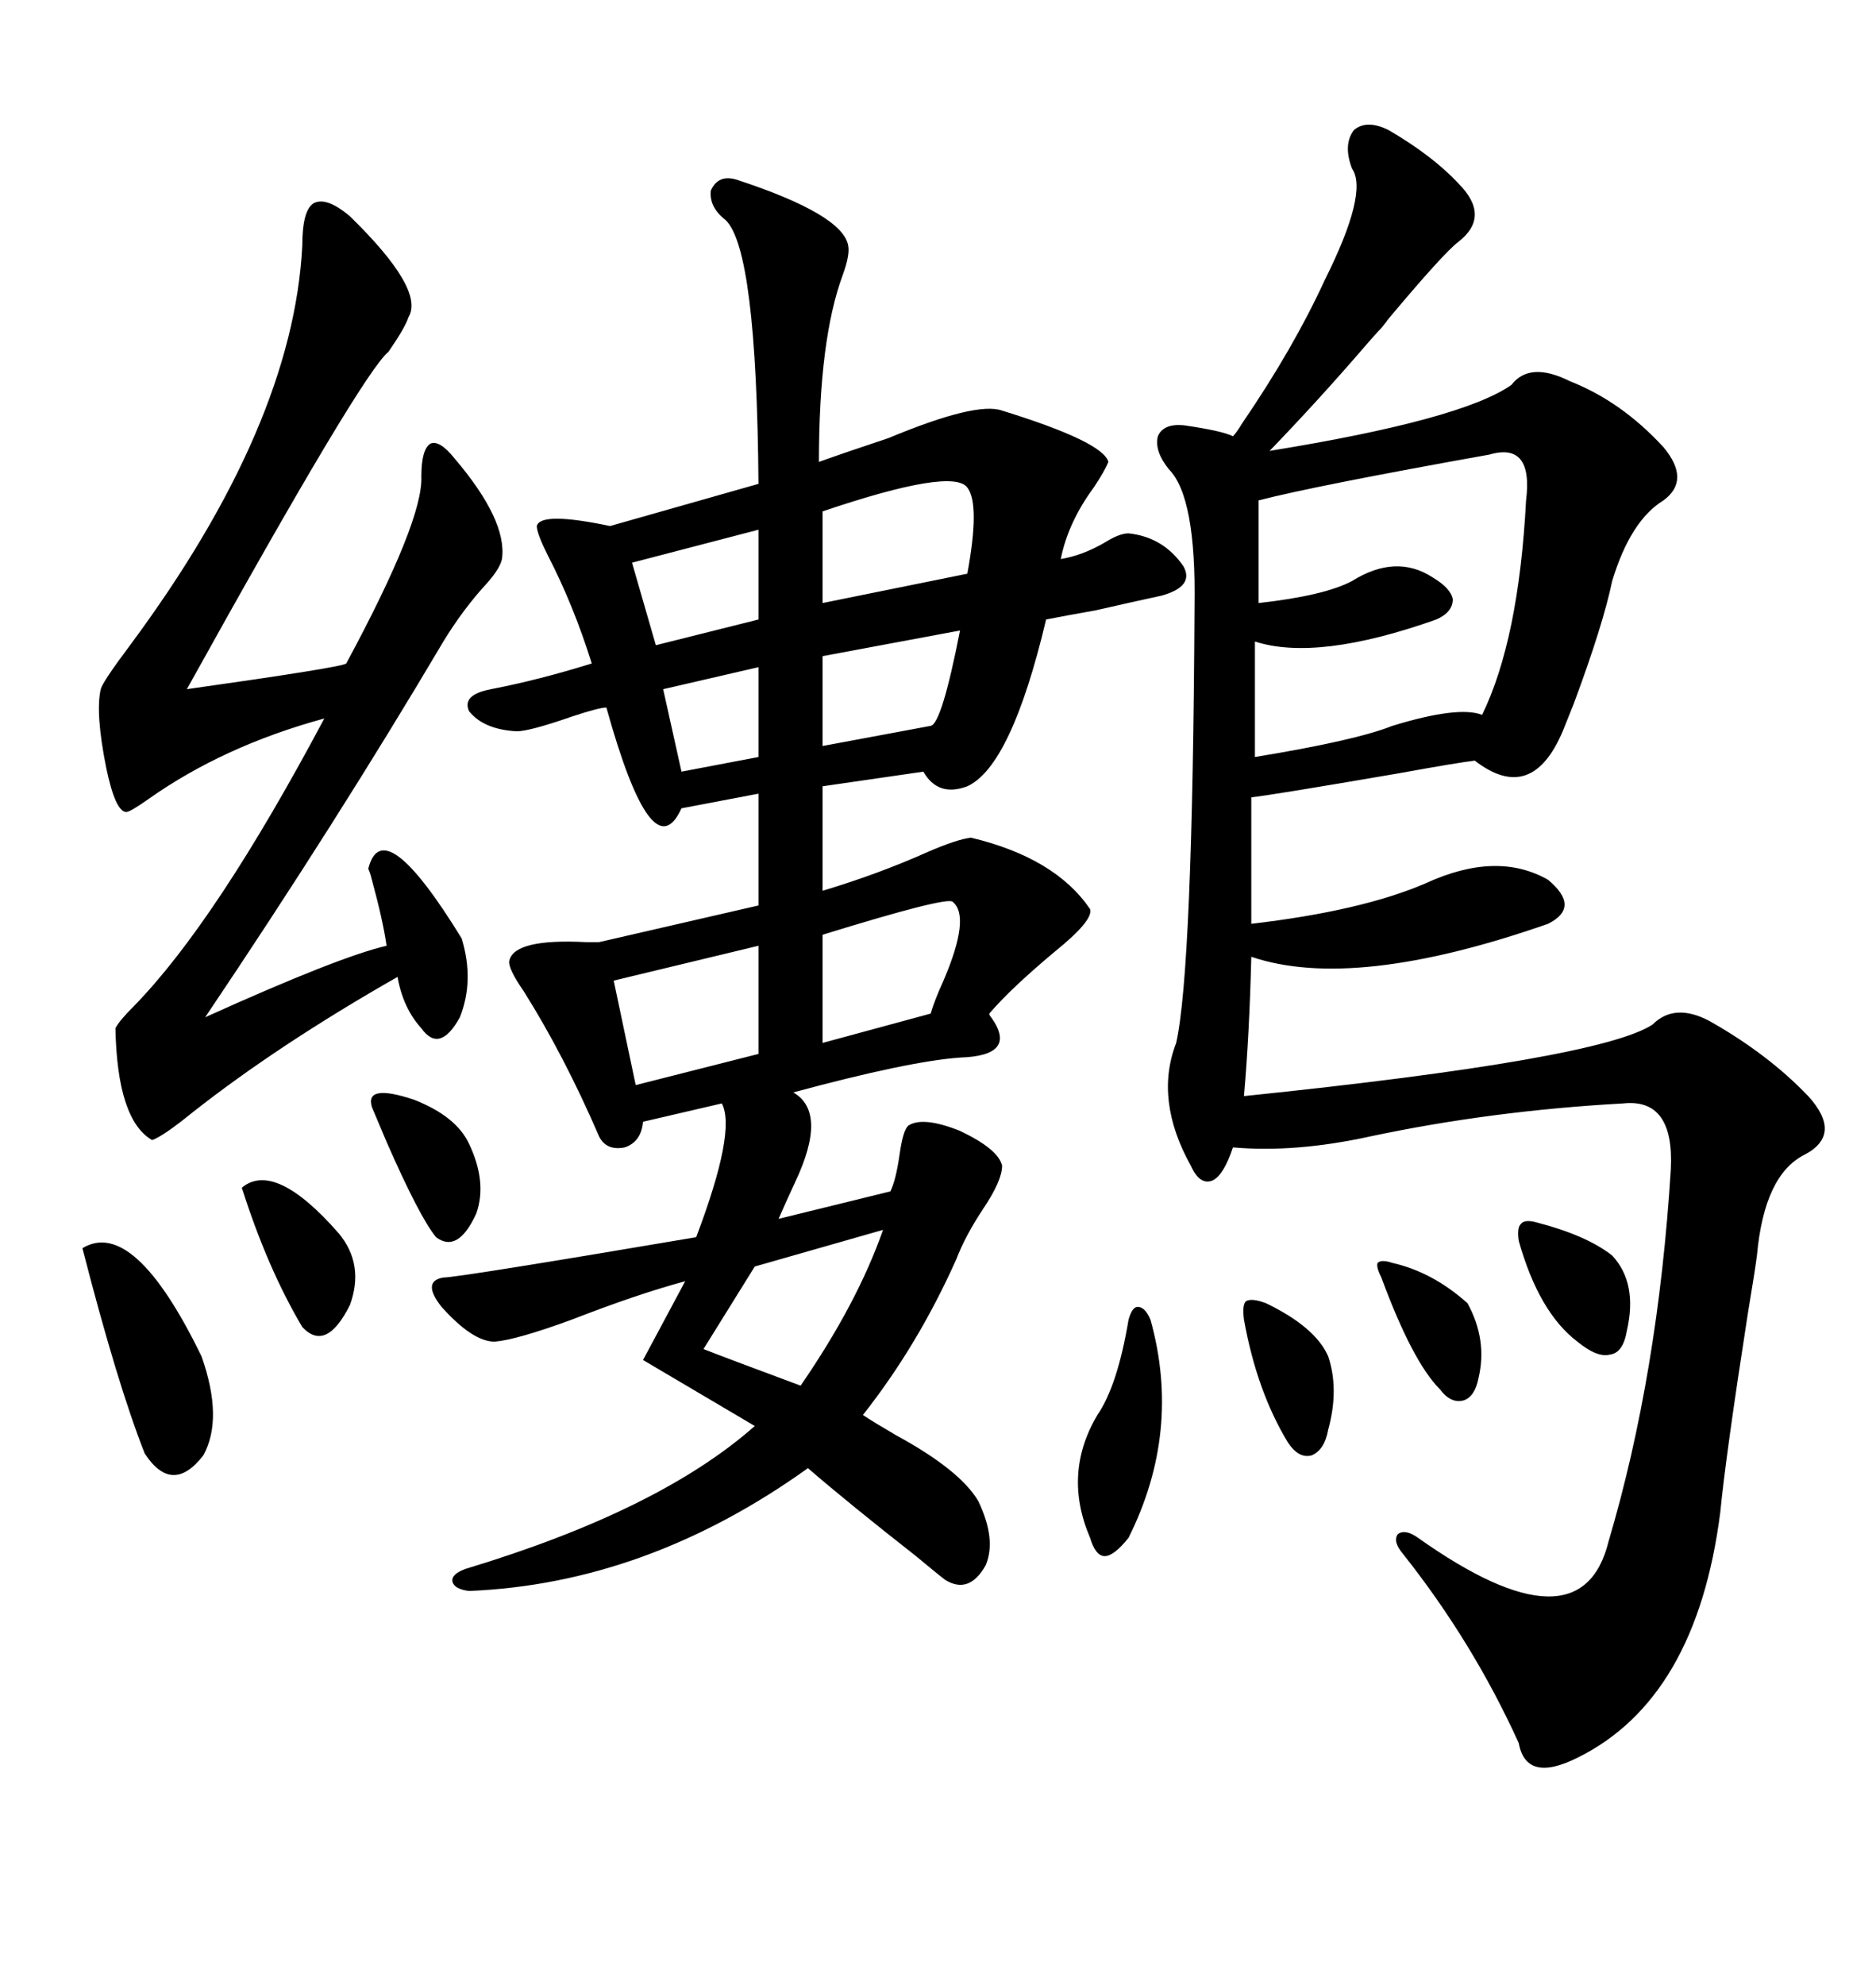 <svg xmlns="http://www.w3.org/2000/svg" xmlns:xlink="http://www.w3.org/1999/xlink" width="300" height="317.285"><path d="M117.77 28.71L117.77 28.71Q134.77 34.28 135.64 39.26L135.64 39.26Q135.94 40.72 134.77 43.95L134.77 43.95Q130.96 54.20 130.96 73.83L130.96 73.83Q135.06 72.36 142.09 70.02L142.09 70.02Q156.15 64.16 160.25 65.63L160.25 65.63Q176.37 70.61 177.25 73.83L177.25 73.83Q176.66 75.29 174.90 77.93L174.90 77.93Q170.80 83.50 169.63 89.36L169.63 89.36Q173.14 88.77 176.66 86.72L176.66 86.72Q179.00 85.25 180.47 85.25L180.47 85.25Q186.04 85.84 189.26 90.53L189.26 90.53Q191.02 93.75 185.74 95.21L185.74 95.21Q181.64 96.09 175.20 97.56L175.20 97.56Q170.21 98.44 167.29 99.02L167.29 99.02Q161.72 122.46 154.69 125.68L154.69 125.68Q150 127.44 147.66 123.34L147.66 123.34L131.54 125.68L131.54 142.38Q140.33 139.75 148.24 136.23L148.24 136.23Q152.93 134.18 155.27 133.89L155.27 133.89Q168.75 137.11 174.32 145.31L174.32 145.31Q174.90 147.07 168.75 152.05L168.75 152.05Q161.72 157.91 158.20 162.01L158.20 162.01Q158.20 162.30 158.50 162.60L158.50 162.60Q162.89 168.75 153.52 169.04L153.52 169.04Q145.31 169.63 126.86 174.61L126.86 174.61Q132.42 177.83 127.15 188.96L127.15 188.96Q125.39 192.77 124.51 194.82L124.51 194.82L142.38 190.43Q143.26 188.67 143.85 184.57L143.85 184.57Q144.43 180.47 145.31 179.88L145.31 179.88Q147.66 178.42 153.52 180.76L153.52 180.76Q159.67 183.69 160.25 186.33L160.25 186.33Q160.25 188.67 157.32 193.07L157.32 193.07Q154.39 197.46 152.93 201.27L152.93 201.27Q146.78 215.04 137.99 226.17L137.99 226.17Q139.75 227.34 143.26 229.39L143.26 229.39Q153.52 234.96 156.45 239.94L156.45 239.94Q159.38 246.09 157.62 250.20L157.62 250.20Q154.98 254.88 151.17 252.54L151.17 252.54Q150 251.66 146.48 248.73L146.48 248.73Q135.64 240.23 129.20 234.67L129.20 234.67Q103.42 253.13 75 254.30L75 254.30Q72.66 254.00 72.36 252.83L72.36 252.83Q72.07 251.66 74.41 250.78L74.41 250.78Q105.47 241.41 120.70 227.93L120.70 227.93L102.83 217.38L109.57 204.79Q101.95 206.84 91.41 210.94L91.41 210.94Q82.62 214.16 79.10 214.45L79.10 214.45Q75.59 214.45 70.61 208.89L70.61 208.89Q67.38 204.79 70.90 204.20L70.90 204.20Q73.24 204.20 111.33 197.75L111.33 197.75Q117.77 180.76 115.43 176.37L115.43 176.37L102.83 179.30Q102.54 182.52 99.90 183.40L99.90 183.40Q96.97 183.98 95.80 181.64L95.80 181.64Q90.23 168.75 83.79 158.50L83.79 158.50Q81.15 154.69 81.45 153.52L81.45 153.52Q82.32 150 93.75 150.59L93.75 150.59Q95.21 150.59 95.80 150.59L95.80 150.59L121.29 144.73L121.29 126.86L108.98 129.20Q104.30 139.45 96.97 113.09L96.97 113.09Q95.80 113.09 91.41 114.55L91.41 114.55Q84.67 116.89 82.62 116.89L82.62 116.89Q77.34 116.60 75 113.67L75 113.67Q73.83 111.04 78.52 110.16L78.52 110.16Q86.13 108.69 94.63 106.05L94.63 106.05Q91.70 96.68 87.60 88.77L87.60 88.77Q85.84 85.25 85.84 84.08L85.84 84.08Q86.43 81.74 97.56 84.08L97.56 84.08L121.29 77.34Q121.00 39.84 116.02 35.16L116.02 35.16Q113.38 33.11 113.67 30.47L113.67 30.47Q114.84 27.83 117.77 28.71ZM222.07 20.80L222.07 20.80Q229.10 24.90 233.20 29.30L233.20 29.30Q238.48 34.57 233.20 38.67L233.20 38.67Q230.86 40.43 221.78 51.27L221.78 51.27Q222.07 50.98 220.90 52.44L220.90 52.44Q220.02 53.32 218.26 55.37L218.26 55.37Q210.94 63.87 203.03 72.07L203.03 72.07Q233.79 67.09 241.70 61.52L241.70 61.52Q244.63 57.71 251.07 60.94L251.07 60.94Q259.28 64.16 266.02 71.48L266.02 71.48Q270.41 76.76 266.02 79.98L266.02 79.98Q260.74 83.20 257.81 92.87L257.81 92.87Q256.35 99.90 251.66 112.50L251.66 112.50Q250.49 115.43 249.90 116.89L249.90 116.89Q244.92 128.61 235.84 121.58L235.84 121.58Q233.20 121.88 223.54 123.63L223.54 123.63Q203.03 127.15 200.10 127.44L200.10 127.44L200.10 147.66Q217.68 145.61 227.93 141.21L227.93 141.21Q239.36 135.94 247.56 140.63L247.56 140.63Q252.83 145.02 247.56 147.66L247.56 147.66Q216.50 158.50 200.10 152.93L200.10 152.93Q199.80 165.23 198.93 175.20L198.93 175.20Q255.76 169.34 264.26 163.77L264.26 163.77Q267.77 160.25 273.34 163.18L273.34 163.18Q282.71 168.46 289.16 175.20L289.16 175.20Q294.73 181.35 288.57 184.57L288.57 184.57Q282.13 187.79 280.96 200.68L280.96 200.68Q280.66 203.03 279.49 210.06L279.49 210.06Q275.98 232.62 275.10 241.70L275.10 241.70Q271.29 271.58 252.25 280.96L252.25 280.96Q244.04 285.06 242.87 278.61L242.87 278.61Q235.55 262.50 224.41 248.44L224.41 248.44Q222.66 246.39 223.54 245.21L223.54 245.21Q224.71 244.34 226.76 245.80L226.76 245.80Q252.83 264.26 257.23 246.39L257.23 246.39Q265.14 219.73 267.19 186.91L267.19 186.91Q267.77 175.49 259.57 176.37L259.57 176.37Q238.48 177.54 219.14 181.64L219.14 181.64Q207.13 184.28 197.17 183.40L197.17 183.40Q195.70 187.79 193.95 188.67L193.95 188.67Q191.89 189.55 190.43 186.33L190.43 186.33Q184.57 175.78 188.09 166.70L188.09 166.70Q190.72 154.98 191.02 96.97L191.02 96.97Q191.31 79.39 186.91 75L186.91 75Q184.57 72.07 185.16 69.73L185.16 69.73Q186.04 67.68 189.26 67.97L189.26 67.97Q195.41 68.85 197.17 69.73L197.17 69.73Q197.75 69.14 198.63 67.68L198.63 67.68Q206.84 55.66 211.82 44.82L211.82 44.82Q218.85 30.76 216.21 26.95L216.21 26.95Q214.75 23.14 216.50 20.80L216.50 20.80Q218.55 19.04 222.07 20.80ZM55.96 34.57L55.96 34.57Q67.97 46.29 65.33 50.68L65.33 50.68Q64.75 52.44 62.11 56.25L62.11 56.25Q58.01 59.47 29.88 110.16L29.88 110.16Q54.79 106.64 55.37 106.05L55.37 106.05Q67.68 83.20 67.38 76.17L67.38 76.17Q67.38 71.78 68.85 70.90L68.85 70.90Q70.31 70.31 72.66 73.24L72.66 73.24Q81.15 83.20 80.27 89.36L80.27 89.36Q79.98 90.82 77.93 93.16L77.93 93.16Q74.12 97.27 70.90 102.54L70.90 102.54Q53.91 131.25 32.81 162.60L32.81 162.60Q54.20 152.93 61.82 151.17L61.82 151.17Q61.23 147.07 59.47 140.63L59.47 140.63Q59.18 139.45 58.89 138.87L58.89 138.87Q61.23 129.49 73.83 150L73.83 150Q75.88 156.74 73.54 162.60L73.54 162.60Q70.31 168.46 67.38 164.36L67.38 164.36Q64.45 161.13 63.57 156.15L63.57 156.15Q44.53 166.99 30.76 177.83L30.76 177.83Q26.07 181.64 24.32 182.23L24.32 182.23Q18.75 179.00 18.46 164.36L18.46 164.36Q19.04 163.18 21.39 160.84L21.39 160.84Q34.57 147.36 51.86 114.84L51.86 114.84Q35.74 119.24 23.73 127.73L23.73 127.73Q20.80 129.79 20.21 129.79L20.21 129.79Q18.46 129.79 16.99 122.75L16.99 122.75Q15.23 113.96 16.11 110.16L16.11 110.16Q16.41 108.98 20.80 103.13L20.80 103.13Q46.88 67.97 48.34 39.26L48.34 39.26Q48.34 33.69 50.10 32.52L50.10 32.52Q52.15 31.35 55.96 34.57ZM238.18 72.66L238.18 72.66Q210.35 77.64 201.27 79.98L201.27 79.98L201.27 96.39Q211.82 95.21 216.21 92.87L216.21 92.87Q223.24 88.48 229.10 92.29L229.10 92.29Q232.03 94.04 232.32 95.80L232.32 95.80Q232.32 97.85 229.69 99.02L229.69 99.02Q210.64 105.76 200.68 102.54L200.68 102.54L200.68 121.00Q216.80 118.36 222.66 116.02L222.66 116.02Q233.20 112.79 237.01 114.26L237.01 114.26Q242.87 102.25 244.04 79.98L244.04 79.98Q245.21 70.61 238.18 72.66ZM13.18 199.51L13.18 199.51Q21.39 194.53 32.23 216.80L32.23 216.80Q35.74 226.76 32.52 232.62L32.52 232.62Q27.54 239.06 23.14 232.32L23.14 232.32Q18.75 221.19 13.18 199.51ZM154.69 77.93L154.69 77.93Q152.34 74.71 131.54 81.74L131.54 81.74L131.54 96.39L154.69 91.70Q156.74 80.57 154.69 77.93ZM121.29 168.46L121.29 151.17L98.14 156.74L101.66 173.44L121.29 168.46ZM141.21 196.58L141.21 196.58L120.70 202.44L112.50 215.63Q115.43 216.80 128.03 221.48L128.03 221.48Q137.11 208.30 141.21 196.58ZM152.34 144.14L152.34 144.14Q151.46 143.26 131.54 149.41L131.54 149.41L131.54 166.70L148.83 162.01Q149.41 159.96 150.88 156.74L150.88 156.74Q155.27 146.48 152.34 144.14ZM183.98 210.94L183.98 210.94Q188.96 228.81 180.47 245.80L180.47 245.80Q178.13 248.73 176.66 248.73L176.66 248.73Q175.20 248.73 174.32 245.80L174.32 245.80Q169.92 235.55 175.49 226.17L175.49 226.17Q178.71 221.48 180.47 210.94L180.47 210.94Q181.05 208.89 181.93 208.89L181.93 208.89Q183.11 208.89 183.98 210.94ZM153.52 100.78L153.52 100.78L131.54 104.88L131.54 119.24L148.83 116.02Q150.59 115.72 153.52 100.78ZM38.67 189.84L38.67 189.84Q43.95 185.45 54.20 197.17L54.20 197.17Q58.30 202.15 55.96 208.59L55.96 208.59Q52.15 216.21 48.34 212.11L48.34 212.11Q42.77 202.73 38.67 189.84ZM121.29 99.02L121.29 84.67L101.07 89.94L104.88 103.13L121.29 99.02ZM59.47 176.95L59.47 176.95Q58.30 173.14 66.21 175.78L66.21 175.78Q72.95 178.42 75 182.81L75 182.81Q77.93 188.96 76.17 193.95L76.17 193.95Q73.24 200.39 69.73 197.75L69.73 197.75Q67.09 194.53 61.82 182.52L61.82 182.52Q60.35 179.00 59.47 176.95ZM245.80 195.41L245.80 195.41Q253.71 197.46 257.81 200.68L257.81 200.68Q261.91 205.08 260.16 212.70L260.16 212.70Q259.57 216.21 257.52 216.50L257.52 216.50Q255.47 217.09 252.25 214.45L252.25 214.45Q246.09 209.77 242.87 198.34L242.87 198.34Q242.58 196.29 243.16 195.70L243.16 195.70Q243.75 194.82 245.80 195.41ZM202.44 208.30L202.44 208.30Q210.35 212.11 212.40 216.80L212.40 216.80Q214.16 222.07 212.40 228.52L212.40 228.52Q211.82 231.74 209.77 232.62L209.77 232.62Q207.71 233.20 205.96 230.57L205.96 230.57Q200.98 222.36 198.93 210.94L198.93 210.94Q198.63 208.59 199.22 208.01L199.22 208.01Q200.10 207.42 202.44 208.30ZM222.66 201.86L222.66 201.86Q229.10 203.32 234.67 208.30L234.67 208.30Q237.89 214.16 236.43 220.31L236.43 220.31Q235.84 223.24 234.08 223.83L234.08 223.83Q232.03 224.41 230.27 222.07L230.27 222.07Q225.88 217.68 220.90 204.20L220.90 204.20Q220.02 202.44 220.31 201.86L220.31 201.86Q220.90 201.27 222.66 201.86ZM121.29 121.00L121.29 106.64L106.05 110.16L108.98 123.34L121.29 121.00Z"/></svg>